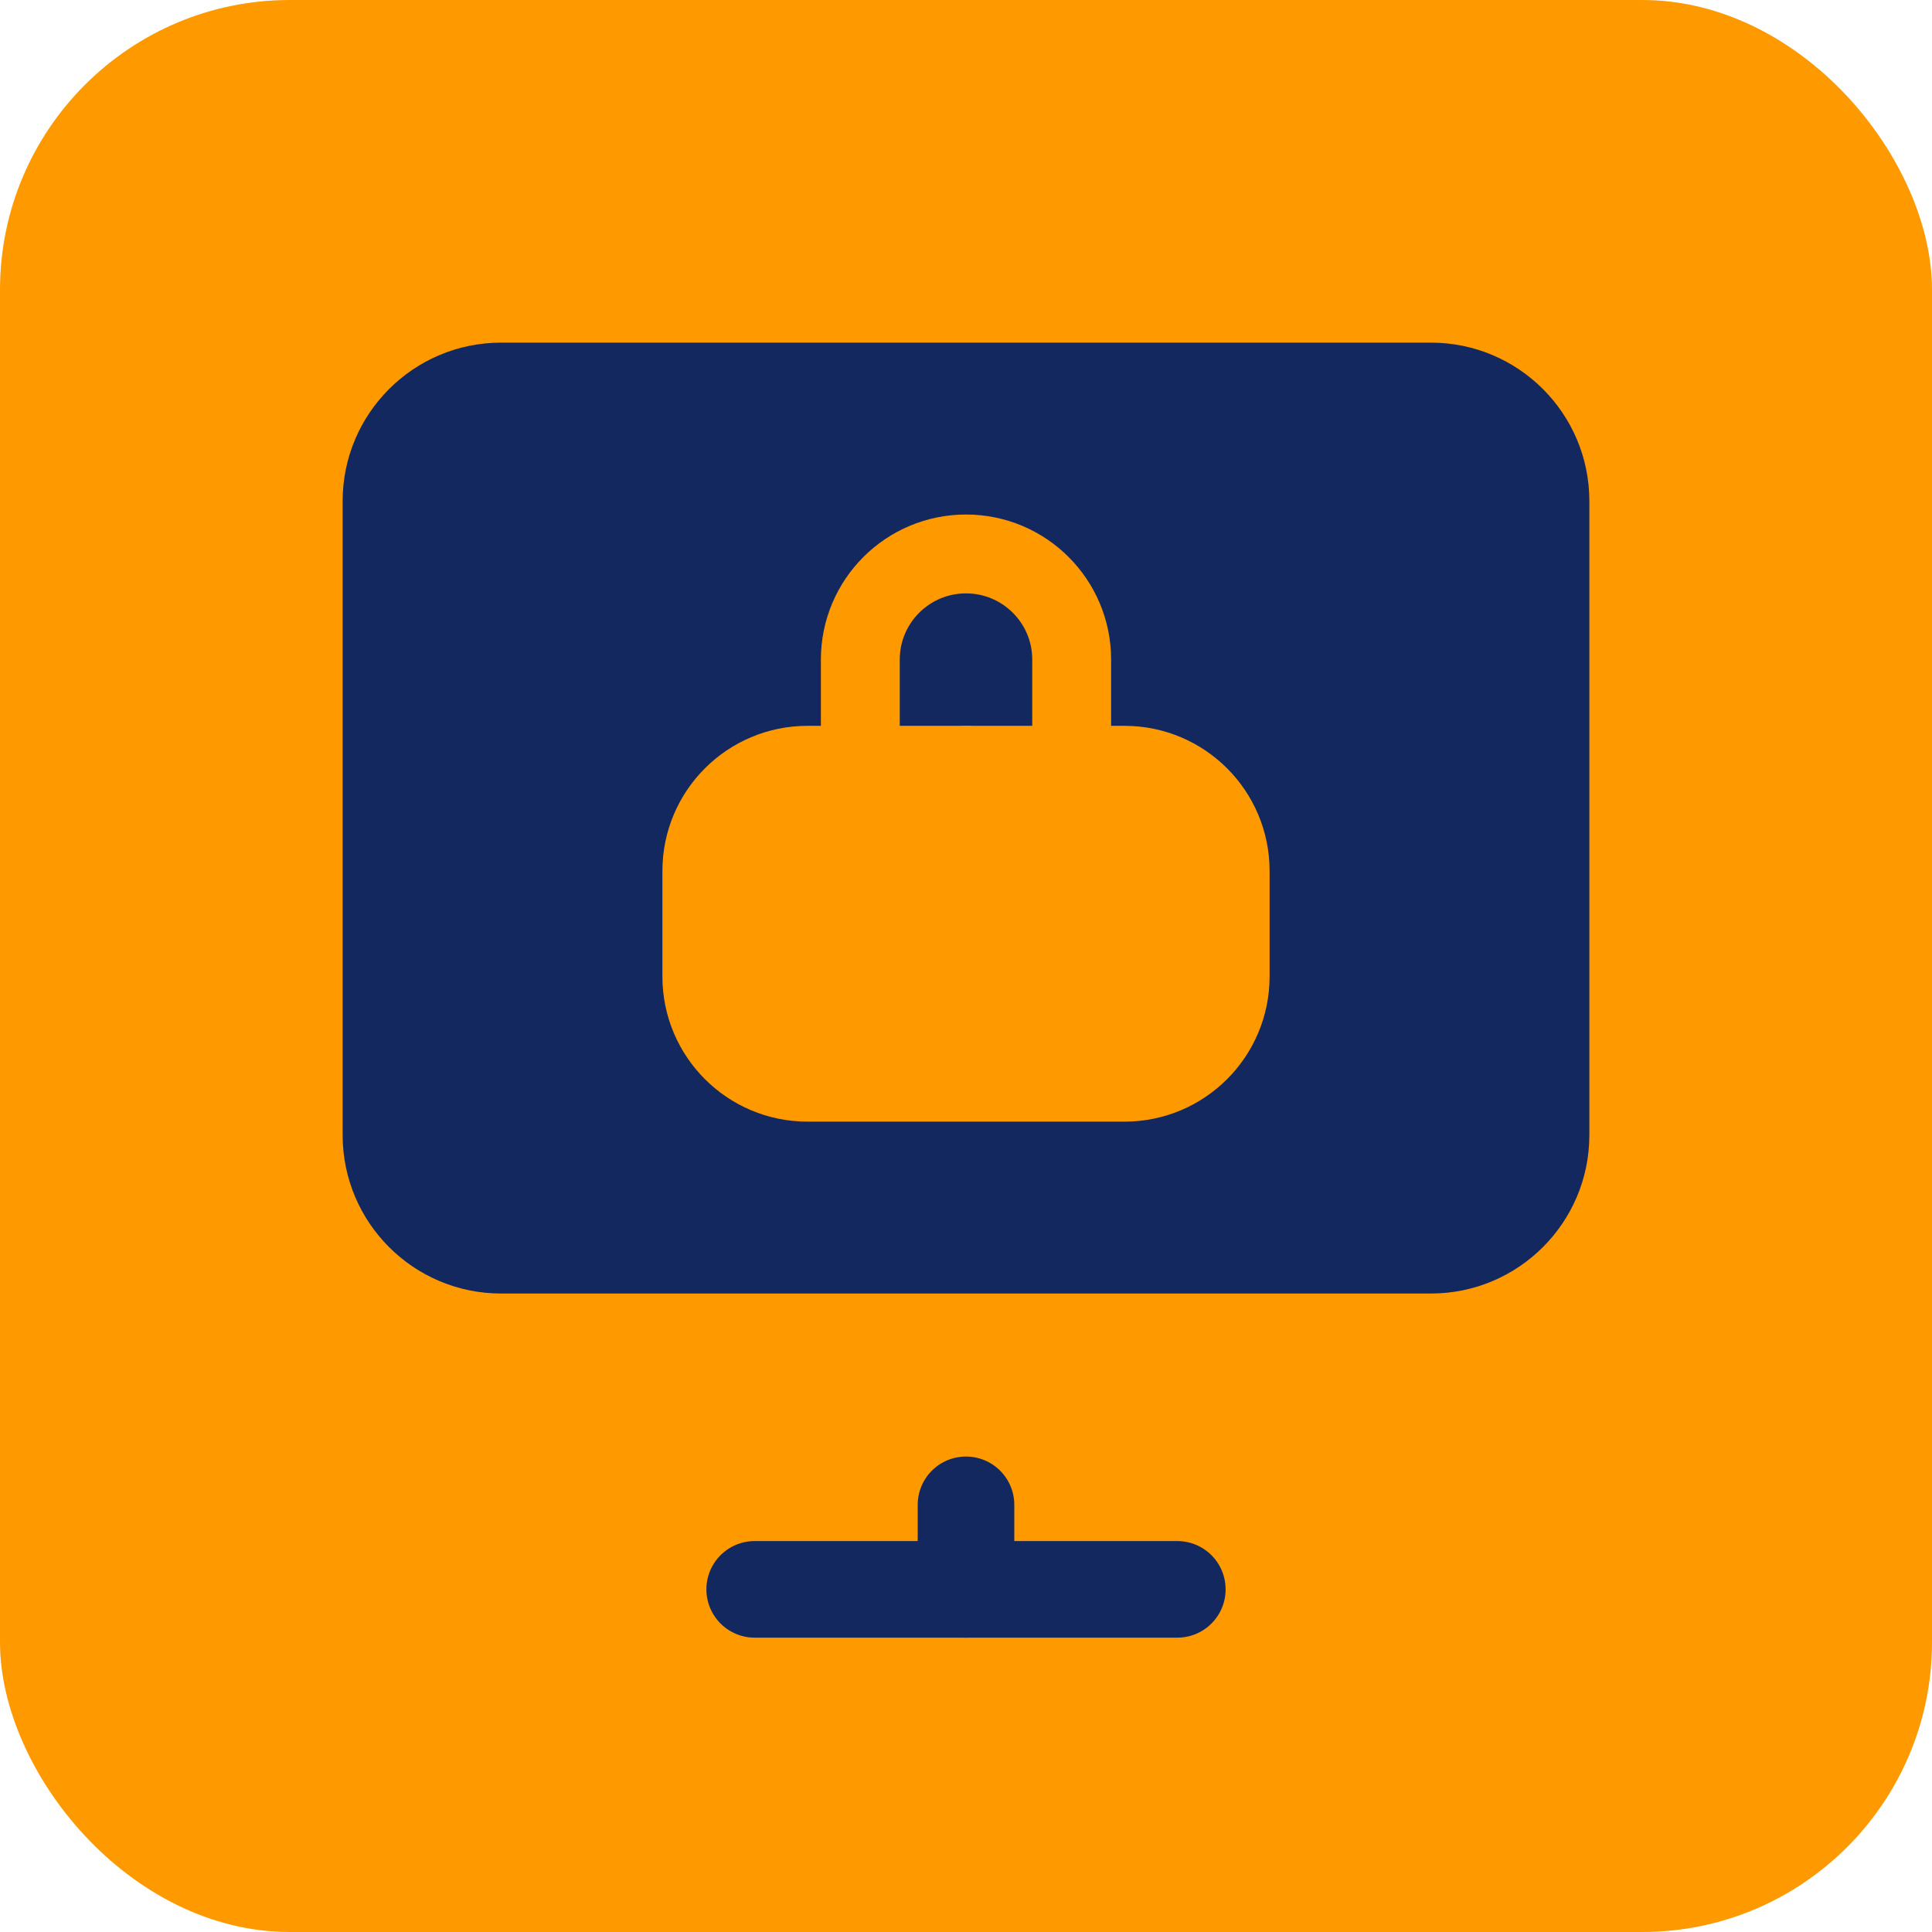 <svg width="40" height="40" viewBox="0 0 40 40" fill="none" xmlns="http://www.w3.org/2000/svg">
<rect width="40" height="40" rx="6" fill="#FF9900"/>
<path d="M29.625 26.781H10.375C8.563 26.781 7.094 25.312 7.094 23.5V10.375C7.094 8.563 8.563 7.094 10.375 7.094H29.625C31.437 7.094 32.906 8.563 32.906 10.375V23.5C32.906 25.312 31.437 26.781 29.625 26.781Z" fill="#13285E"/>
<path d="M20 31.156V32.906" stroke="#13285E" stroke-width="2" stroke-miterlimit="10" stroke-linecap="round" stroke-linejoin="round"/>
<path d="M15.625 32.906H24.375" stroke="#13285E" stroke-width="2" stroke-miterlimit="10" stroke-linecap="round" stroke-linejoin="round"/>
<path d="M23.281 22.406H16.719C15.511 22.406 14.531 21.427 14.531 20.219V18.031C14.531 16.823 15.511 15.844 16.719 15.844H23.281C24.489 15.844 25.469 16.823 25.469 18.031V20.219C25.469 21.427 24.489 22.406 23.281 22.406Z" fill="#FF9900" stroke="#FF9900" stroke-width="1.633" stroke-miterlimit="10" stroke-linecap="round" stroke-linejoin="round"/>
<path d="M17.812 15.844V13.656C17.812 12.448 18.792 11.469 20 11.469C21.208 11.469 22.188 12.448 22.188 13.656V15.844" stroke="#FF9900" stroke-width="1.633" stroke-miterlimit="10" stroke-linecap="round" stroke-linejoin="round"/>
<path d="M20 18.031V15.844" stroke="#FF9900" stroke-width="1.633" stroke-miterlimit="10" stroke-linecap="round" stroke-linejoin="round"/>
</svg>
